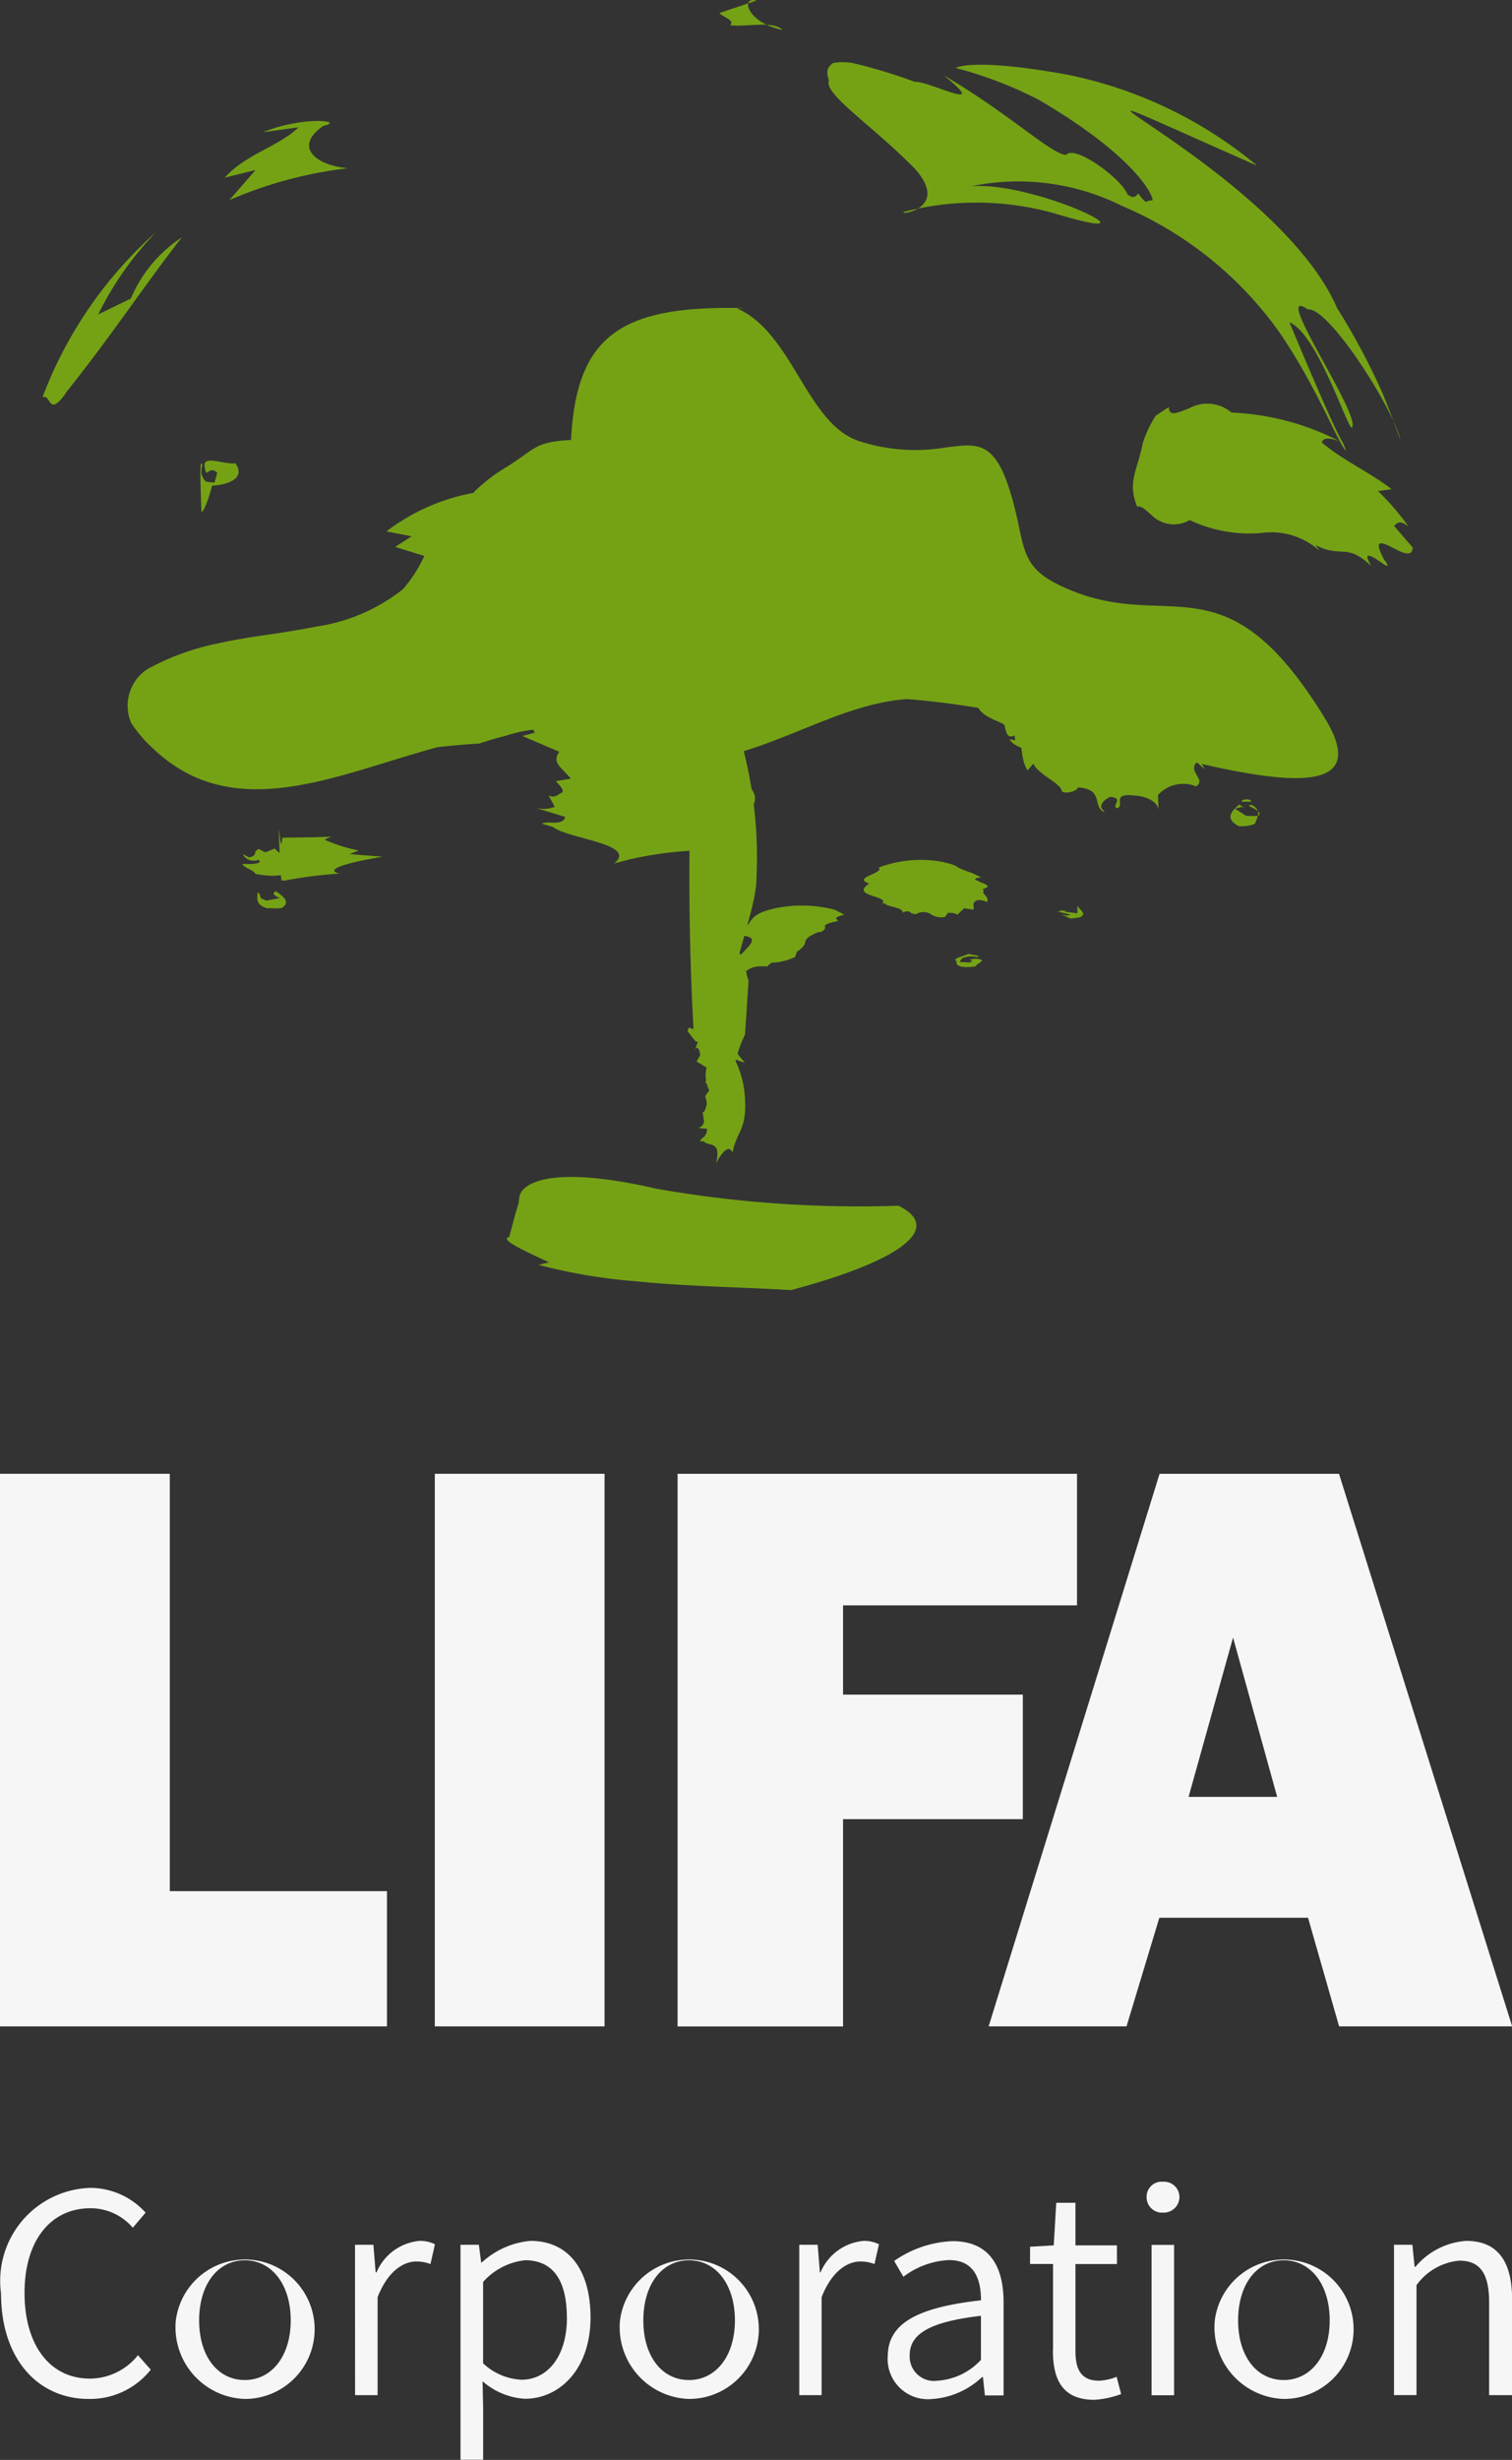 <svg id="그룹_3" data-name="그룹 3" xmlns="http://www.w3.org/2000/svg" xmlns:xlink="http://www.w3.org/1999/xlink" width="26.316" height="42.799" viewBox="0 0 26.316 42.799">
  <rect x="0" y="0" width="26.316" height="42.799" fill="#333333" stroke="none"/>
  <defs>
    <clipPath id="clip-path">
      <rect id="사각형_2" data-name="사각형 2" width="26.316" height="42.799" fill="none"/>
    </clipPath>
  </defs>
  <path id="패스_1" data-name="패스 1" d="M0,68.811v9.614H6.735V76.072H2.955V68.811Z" transform="translate(0 -43.169)" fill="#f6f6f6"/>
  <rect id="사각형_1" data-name="사각형 1" width="2.954" height="9.614" transform="translate(7.568 25.642)" fill="#f6f6f6"/>
  <path id="패스_2" data-name="패스 2" d="M37.657,74.82H34.528v3.606H31.648V68.811H38.6V71.1H34.528v1.553h3.129Z" transform="translate(-19.855 -43.169)" fill="#f6f6f6"/>
  <path id="패스_3" data-name="패스 3" d="M50.431,71.66l.768,2.772H49.657Zm-1.279-2.849-2.975,9.614h2.4l.571-1.89h2.588l.541,1.89h3.012l-3.014-9.614Z" transform="translate(-28.97 -43.169)" fill="#f6f6f6"/>
  <g id="그룹_2" data-name="그룹 2">
    <g id="그룹_1" data-name="그룹 1" clip-path="url(#clip-path)">
      <path id="패스_4" data-name="패스 4" d="M.048,103.988A1.618,1.618,0,0,1,1.6,102.152a1.3,1.3,0,0,1,.964.431l-.223.262a.966.966,0,0,0-.736-.339c-.693,0-1.148.562-1.148,1.473S.9,105.47,1.593,105.47a1.072,1.072,0,0,0,.838-.407l.223.252a1.347,1.347,0,0,1-1.08.509c-.877,0-1.526-.688-1.526-1.836" transform="translate(-0.03 -64.086)" fill="#f6f6f6"/>
      <path id="패스_5" data-name="패스 5" d="M8.211,106.016a1.213,1.213,0,1,1,1.2,1.366,1.247,1.247,0,0,1-1.2-1.366m2,0c0-.625-.329-1.046-.8-1.046s-.794.421-.794,1.046.325,1.037.794,1.037.8-.417.8-1.037" transform="translate(-5.151 -65.644)" fill="#f6f6f6"/>
      <path id="패스_6" data-name="패스 6" d="M16.583,104.7h.32l.039.48h.015a.9.9,0,0,1,.741-.547.565.565,0,0,1,.276.058l-.078.344a.679.679,0,0,0-.247-.044c-.223,0-.494.165-.673.62v1.705h-.392Z" transform="translate(-10.404 -65.644)" fill="#f6f6f6"/>
      <path id="패스_7" data-name="패스 7" d="M21.51,104.7h.32l.039.305h.015a1.435,1.435,0,0,1,.843-.373c.683,0,1.046.528,1.046,1.332,0,.9-.538,1.415-1.143,1.415a1.223,1.223,0,0,1-.736-.305l.01.46v.906H21.51Zm1.851,1.269c0-.591-.2-1-.727-1a1.139,1.139,0,0,0-.731.378v1.415a1.05,1.05,0,0,0,.669.286c.455,0,.79-.412.79-1.075" transform="translate(-13.495 -65.644)" fill="#f6f6f6"/>
      <path id="패스_8" data-name="패스 8" d="M28.958,106.016a1.213,1.213,0,1,1,1.2,1.366,1.247,1.247,0,0,1-1.2-1.366m2,0c0-.625-.329-1.046-.8-1.046s-.794.421-.794,1.046.325,1.037.794,1.037.8-.417.8-1.037" transform="translate(-18.167 -65.644)" fill="#f6f6f6"/>
      <path id="패스_9" data-name="패스 9" d="M37.33,104.7h.32l.039.48H37.7a.9.9,0,0,1,.741-.547.565.565,0,0,1,.276.058l-.078.344a.679.679,0,0,0-.247-.044c-.223,0-.494.165-.673.62v1.705H37.33Z" transform="translate(-23.419 -65.644)" fill="#f6f6f6"/>
      <path id="패스_10" data-name="패스 10" d="M41.464,106.645c0-.572.5-.853,1.623-.979,0-.354-.107-.7-.557-.7a1.416,1.416,0,0,0-.794.291l-.16-.276a1.9,1.9,0,0,1,1.017-.344c.635,0,.887.431.887,1.061v1.623h-.325l-.034-.32h-.015a1.4,1.4,0,0,1-.882.383.7.7,0,0,1-.761-.736m1.623.053v-.765c-.925.107-1.24.329-1.24.688a.424.424,0,0,0,.484.441,1.127,1.127,0,0,0,.756-.363" transform="translate(-26.013 -65.644)" fill="#f6f6f6"/>
      <path id="패스_11" data-name="패스 11" d="M48.516,105.4v-1.5h-.4v-.3l.412-.024.044-.741h.334v.741h.722v.325h-.722v1.516c0,.32.1.514.412.514a.932.932,0,0,0,.305-.068l.078.3a1.6,1.6,0,0,1-.465.1c-.547,0-.722-.339-.722-.853" transform="translate(-30.188 -64.51)" fill="#f6f6f6"/>
      <path id="패스_12" data-name="패스 12" d="M53.553,102.137a.263.263,0,0,1,.286-.271.268.268,0,0,1,.286.271.273.273,0,0,1-.286.266.268.268,0,0,1-.286-.266m.087.828h.392v2.616H53.64Z" transform="translate(-33.597 -63.907)" fill="#f6f6f6"/>
      <path id="패스_13" data-name="패스 13" d="M56.738,106.016a1.213,1.213,0,1,1,1.2,1.366,1.247,1.247,0,0,1-1.2-1.366m2,0c0-.625-.329-1.046-.8-1.046s-.794.421-.794,1.046.325,1.037.794,1.037.8-.417.8-1.037" transform="translate(-35.595 -65.644)" fill="#f6f6f6"/>
      <path id="패스_14" data-name="패스 14" d="M65.109,104.7h.32l.039.383h.015a1.267,1.267,0,0,1,.882-.451c.547,0,.8.354.8,1.022v1.662h-.4v-1.613c0-.5-.155-.727-.518-.727a1.033,1.033,0,0,0-.746.426v1.913h-.392Z" transform="translate(-40.847 -65.644)" fill="#f6f6f6"/>
      <path id="패스_15" data-name="패스 15" d="M16.742,14.383c-2.176-.061-2.951.474-3.043,2.292-.675.041-.6.157-1.185.509a2.96,2.96,0,0,0-.5.393,4.792,4.792,0,0,1-.385.6,2.157,2.157,0,0,0-.422.371,2.489,2.489,0,0,1-.433.724,3.176,3.176,0,0,1-1.516.652c-.187.038-.379.068-.573.1s-.391.057-.588.089-.4.069-.6.114a4.326,4.326,0,0,0-1.161.43.756.756,0,0,0-.29.947,2.28,2.28,0,0,0,.375.437c1.41,1.347,3.195.455,4.952-.02.124-.014.247-.027.368-.037s.243-.02.363-.027c.158-.052.316-.1.471-.138a2.3,2.3,0,0,1,2.218.434,3.532,3.532,0,0,0,.682.051c1.538-.029,2.734-1.028,4.073-1.12a14.609,14.609,0,0,1,3.4.687c2.421.65,4.891,1.3,3.862-.369-1.731-2.815-2.678-1.477-4.444-2.224-.952-.4-.715-.739-1.04-1.751-.277-.861-.586-.787-1.144-.715a3.157,3.157,0,0,1-1.459-.113c-.927-.293-1.156-1.883-2.136-2.313Z" transform="translate(-3.76 -9.021)" fill="#75a215"/>
      <path id="패스_16" data-name="패스 16" d="M33.785.438c.09-.086-.1-.126-.186-.211L34.247.01c-.279-.084-.183.383.455.512-.175-.173-.643-.043-.917-.084" transform="translate(-21.079 0)" fill="#75a215"/>
      <path id="패스_17" data-name="패스 17" d="M42.541,21.445h0Zm-.489-.011.078,0,.125,0-.157-.006h-.046m-.146-.01c.064,0,.128.008.193.01l.184,0-.377-.012" transform="translate(-26.29 -13.441)" fill="#75a215"/>
      <path id="패스_18" data-name="패스 18" d="M41.948,21.43l.157.006.285.006h.033l-.292-.009Zm-.281-.012.235.012h.047c-.065,0-.129-.006-.193-.01l-.088,0" transform="translate(-26.14 -13.437)" fill="#75a215"/>
      <path id="패스_19" data-name="패스 19" d="M12.643,6.47c-.539-.044-.97-.364-.43-.737.4-.09-.363-.173-1.049.11l.616-.085c-.325.325-.919.467-1.284.876l.537-.133-.455.523a7.314,7.314,0,0,1,2.064-.554" transform="translate(-6.585 -3.543)" fill="#75a215"/>
      <path id="패스_20" data-name="패스 20" d="M14.088,39.5a7.9,7.9,0,0,0-.964.123l-.044,0-.012-.007a3.78,3.78,0,0,1-.033-.5l-.012-.282c-.012-.35.032.406.06.045.068-.008.358,0,.847-.02l-.113.052a2.837,2.837,0,0,0,.594.188l-.156.064.575.045c-.623.1-1.049.232-.743.293" transform="translate(-8.169 -24.302)" fill="#75a215"/>
      <path id="패스_21" data-name="패스 21" d="M13.509,39.66h-.156v.032a.275.275,0,0,1,.13-.022h.026Z" transform="translate(-8.377 -24.881)" fill="#75a215"/>
      <path id="패스_22" data-name="패스 22" d="M2.392,13.624c-.315.449-.252.011-.41.079a7.274,7.274,0,0,1,1.983-2.88,5.618,5.618,0,0,0-1.013,1.438l.569-.277a2.367,2.367,0,0,1,.887-1.064c-.622.792-1.211,1.693-2.017,2.7" transform="translate(-1.243 -6.79)" fill="#75a215"/>
      <path id="패스_23" data-name="패스 23" d="M47.005,7.2c-.673-.463.964,1.881.762,2.061-.105-.081-.608-1.644-1.083-1.836.178.421.765,1.833.94,2.114l.049.129c-.163-.174-.475-1.047-1.143-2.04A6.426,6.426,0,0,0,43.771,5.4a4.05,4.05,0,0,0-2.626-.343c1.175-.086,3.46,1.083,1.453.473A5.026,5.026,0,0,0,39.986,5.5c-.181.072.827-.023.176-.751C39.4,3.976,38.57,3.451,38.67,3.214c-.064-.167-.014-.236.071-.3a.937.937,0,0,1,.386.01,9.449,9.449,0,0,1,1.04.318c.228-.025,1.356.573.5-.114,1.119.65,1.884,1.382,2.131,1.384.153-.187.981.43,1.067.689.126.092.153.013.19-.016.169.227.113.11.234.12.073.05-.108-.66-1.959-1.747A6.991,6.991,0,0,0,40.876,3s.265-.186,1.931.114A7.47,7.47,0,0,1,46.123,4.7c-5.21-2.3.3-.042,1.39,2.475A12.013,12.013,0,0,1,48.3,8.648c.117.284.226.573.317.834-.089-.488-1.22-2.3-1.607-2.283" transform="translate(-24.242 -1.817)" fill="#75a215"/>
      <path id="패스_24" data-name="패스 24" d="M9.4,21.584a.324.324,0,0,0-.014.165c.07.148.053.119.224.138l.049-.171c-.155-.138-.187.12-.217-.09-.057-.237.332-.047.533-.074.207.3-.23.385-.407.388-.1.392-.181.478-.184.456-.04-.944-.009-.878.015-.812" transform="translate(-5.877 -13.491)" fill="#75a215"/>
      <path id="패스_25" data-name="패스 25" d="M21.268,23.051c.547.247.912.69.7.8.047.155-.226.155-.285.211.52.185.713.516.408.763a26.261,26.261,0,0,1-3.891-.936l.288-.183-.441-.085a3.567,3.567,0,0,1,3.221-.569" transform="translate(-11.322 -14.375)" fill="#75a215"/>
      <path id="패스_26" data-name="패스 26" d="M23.561,30.7l-.159-.023c.224-.01.388-.156.594-.212-.078-.091-.123-.184-.3-.184l-.077.032c.033-.032.117-.025.206-.016.148.013.306.028.245-.168l-.089-.073a1.314,1.314,0,0,0,.806.048.919.919,0,0,1,.581.01.524.524,0,0,1,.629,0,.534.534,0,0,0,.358.1c0,.2.212.219.338.322l.216.916a4.949,4.949,0,0,0-.5.592,2.638,2.638,0,0,1,1.115.43c.467.4-.406.739-.633,1.139a6.378,6.378,0,0,0-1.433.166l-.252.066c.429-.337-.8-.428-1.053-.63l-.21-.066a.5.5,0,0,1,.18-.014c.108,0,.21,0,.234-.1l-.509-.155a.567.567,0,0,0,.327-.02l-.109-.2c.111.059.166-.022.235-.047.047-.057-.06-.139-.108-.2l.26-.043c-.142-.187-.342-.268-.2-.468l-.642-.274.216-.059a.333.333,0,0,0-.312-.193l-.061.037.167-.139-.475-.12c.061-.177.774-.137.418-.449" transform="translate(-14.519 -18.822)" fill="#75a215"/>
      <path id="패스_27" data-name="패스 27" d="M23.878,55.423l.014-.117c.024-.217.483-.588,2.4-.145a20.439,20.439,0,0,0,4.2.293c.816.405-.031.979-1.876,1.469-.673-.047-1.8-.062-2.7-.155a9.516,9.516,0,0,1-1.691-.286l-.138.033.323-.076c-.48-.221-.865-.405-.695-.439.045-.153.1-.4.161-.578" transform="translate(-14.853 -34.476)" fill="#75a215"/>
      <path id="패스_28" data-name="패스 28" d="M37.234,31.922c.016.042-.032.11-.054.143.066-.123-.246-.23-.336-.043.056-.1.333-.252.39-.1" transform="translate(-23.115 -19.986)" fill="#75a215"/>
      <path id="패스_29" data-name="패스 29" d="M45.391,31.418l-.052-.082c-.1-.02.421-.032.291-.223.945-.162.942,1.015,1.89.6.358.432,1.081.455,1.115.986-.062.391-.625.462-1.1.456l-.72-.074c.056-.08-.09-.167-.189-.169l-.31-.082c.3-.257-.405-.227-.509-.461l.094.022c.018-.353-.522-.294-.657-.6l-.243-.12c0-.165.264-.158.385-.251" transform="translate(-28.235 -19.509)" fill="#75a215"/>
      <path id="패스_30" data-name="패스 30" d="M57.3,21.576c.1.153,0,.076-.112,0-.137-.088-.286-.177-.129.093-.434-.414-.511-.129-.972-.366l.08.108a1.255,1.255,0,0,0-1.028-.317,2.448,2.448,0,0,1-1.241-.225.545.545,0,0,1-.655-.08c-.108-.09-.189-.181-.256-.15-.185-.429.012-.657.092-1.1a1.965,1.965,0,0,1,.228-.486l.229-.152c0,.177.148.1.35.025a.65.65,0,0,1,.739.072,4.5,4.5,0,0,1,1.871.494c-.253-.085-.278-.017-.3.024.333.294.882.546,1.216.816l-.237.032a4.343,4.343,0,0,1,.53.615c-.156-.117-.2-.061-.249-.008l.322.373c0,.173-.169.1-.325.016-.2-.1-.389-.2-.157.221" transform="translate(-33.192 -11.82)" fill="#75a215"/>
      <path id="패스_31" data-name="패스 31" d="M56.894,19.919a2.713,2.713,0,0,1,.482.092l.771.177a6.332,6.332,0,0,0-1.253-.269" transform="translate(-35.693 -12.496)" fill="#75a215"/>
      <path id="패스_32" data-name="패스 32" d="M32.242,34.808a47.606,47.606,0,0,0,.019,4.994c.35.046.565.483.892.518-.749-.692.2-2.412.2-3.205a7.5,7.5,0,0,0-.247-2.307" transform="translate(-20.187 -21.837)" fill="#75a215"/>
      <path id="패스_33" data-name="패스 33" d="M58.158,37.341v.019l-.162,0c-.022-.038.116-.063.163-.016" transform="translate(-36.382 -23.411)" fill="#75a215"/>
      <path id="패스_34" data-name="패스 34" d="M57.706,37.616l-.048-.02-.116.033.16.1.069-.016-.069.016c.025.029.085.025.137.025h.1c.092-.053-.045-.121-.16-.177l.048-.02c.184.1.112.2.06.334a.625.625,0,0,1-.277.04c-.253-.126-.133-.262.008-.377Z" transform="translate(-36.047 -23.557)" fill="#75a215"/>
      <path id="패스_35" data-name="패스 35" d="M57.6,38.012l-.047.02.159.028Z" transform="translate(-36.107 -23.847)" fill="#75a215"/>
      <path id="패스_36" data-name="패스 36" d="M12.14,40.011c-.1.1-.4.086-.6.042-.021-.063-.205-.108-.226-.171.046,0,.392.016.28-.073a.217.217,0,0,1-.275-.1l.114.059c.164-.037.05-.095.167-.147l.114.059.164-.067c.113.129.364.245.266.4" transform="translate(-7.096 -24.85)" fill="#75a215"/>
      <path id="패스_37" data-name="패스 37" d="M44.582,40.974c.043.129.268.257-.169.317a.668.668,0,0,1-.482-.14l0-.177.048.016.23-.06.048.016.117-.048c0,.053.136.113.205.076" transform="translate(-27.561 -25.658)" fill="#75a215"/>
      <path id="패스_38" data-name="패스 38" d="M45.826,41.522l-.02,0,0,.006Z" transform="translate(-28.737 -26.049)" fill="#75a215"/>
      <path id="패스_39" data-name="패스 39" d="M12.463,41.9c-.046.038-.185.009-.277.017-.207-.068-.161-.173-.161-.278.093.058-.023.095.161.145l.231-.045c-.093-.029-.161-.088-.069-.115.114.079.254.183.114.276" transform="translate(-7.542 -26.115)" fill="#75a215"/>
      <path id="패스_40" data-name="패스 40" d="M49.778,42.481l-.162.022-.162-.07.093.018.069-.016-.231-.055c.117-.01.047-.039.07-.056v.04h.093l-.046.016.231.032v-.138c.022.069.184.139.045.207" transform="translate(-30.982 -26.521)" fill="#75a215"/>
      <path id="패스_41" data-name="패스 41" d="M48.811,32.524c-.372-.029-.132.163-.268.227-.117-.047.132-.173-.123-.2-.114.051-.224.165-.106.244v.021c-.212-.1.006-.4-.458-.429,0,.053-.18.119-.274.074-.024-.156-.406-.288-.5-.488l-.1.116c-.119-.177-.091-.43-.154-.642-.357.226-.113-.347-.446-.233.227-.163.326-.37.15-.414a1.946,1.946,0,0,1,.974-.894c.246-.143.316-.075.66-.121l-.054.069c.115-.018.255.065.341-.067a.467.467,0,0,0,.39.235c.223-.063.484.042.45.2.056.044.12.008.165,0a.232.232,0,0,0,.159.195,3.264,3.264,0,0,0,.808,1.1l-.113-.123-.171.1.439.282c-.213-.018-.433-.244-.623-.1-.118.148.06.26.1.391l-.132-.121c-.159.177.173.3-.01.423a.592.592,0,0,0-.664.151l.011.271c0-.124-.173-.261-.451-.263" transform="translate(-29.097 -18.687)" fill="#75a215"/>
      <path id="패스_42" data-name="패스 42" d="M45.012,44.592a.432.432,0,0,0-.163-.011c-.16.026-.112.06-.154.093l.163.01c.159-.032-.1-.043.111-.066.255.018.006.086.01.133-.322.046-.351-.042-.332-.085-.1-.056.132-.087.2-.133.022.013.232.026.165.059" transform="translate(-27.995 -27.938)" fill="#75a215"/>
      <path id="패스_43" data-name="패스 43" d="M32.323,45.235h-.008c.389.418.347.366.3.319-.022-.027-.049-.051,0,0v-.02c-.6-.636-.079-.36-.175-.6-.011-.067-.016-.139-.05-.118l-.019.044c.023-.086.107.012.107-.26l-.015-.047c.064.039.11-.05.152-.146s.092-.186.157-.145c.088-.269.163-.159.232-.048.038.064.073.126.11.118a1.187,1.187,0,0,0,.061.391l-.061.932a2.166,2.166,0,0,0-.164.465,1.686,1.686,0,0,1,.164.67c.031.526-.152.562-.217.92-.064-.142-.163-.011-.24.1l-.046.086c.092-.406-.123-.281-.217-.382l-.065,0c.045-.091.114-.058.126-.217l-.153-.015c.031-.019.069-.016.1-.107L32.376,47c.031.028.05-.063.069-.107a.3.3,0,0,0-.026-.161l.072-.106a.581.581,0,0,1-.046-.395l-.175-.107.064-.107c-.011-.1-.038-.142-.076-.123l-.022.045.057-.155-.023-.008c0,.017.008.032-.155-.176l.018-.067c.183.087.2-.047.191-.3" transform="translate(-20.147 -27.657)" fill="#75a215"/>
      <path id="패스_44" data-name="패스 44" d="M32.955,50.445l0,.048.061,0,0-.043Z" transform="translate(-20.672 -31.647)" fill="#75a215"/>
      <path id="패스_45" data-name="패스 45" d="M34.962,43.282l-.063.055c.023.028-.214-.044-.361.082-.64-.129.622-.613-.2-.617.377-.209.128-.364.775-.486a2.3,2.3,0,0,1,.959.042l.164.086c-.115.022-.169.063-.138.073l.03.035c-.421.092-.09.089-.316.2L35.8,42.74c-.4.162-.112.162-.39.347l-.031.092a1.043,1.043,0,0,1-.414.1" transform="translate(-21.54 -26.529)" fill="#75a215"/>
      <path id="패스_46" data-name="패스 46" d="M41.247,41.105l-.076-.016c-.028-.029-.068-.056-.152-.013,0-.1-.272-.092-.317-.164l-.048.015c.169-.148-.573-.128-.218-.356-.317-.105.278-.181.161-.278a2.08,2.08,0,0,1,1.109-.1c.373.089.117.06.514.193l.165.076c-.374.045.389.129-.009.21.02.076.157.128.108.221a.334.334,0,0,0-.161-.036c-.12.047-.051.12-.076.168L42.087,41l-.121.116c-.024-.032-.092-.036-.161-.036l-.052.072a.333.333,0,0,1-.233-.04.245.245,0,0,0-.273-.007" transform="translate(-25.306 -25.198)" fill="#75a215"/>
      <path id="패스_47" data-name="패스 47" d="M43.882,41.459l0,.064.044.1Z" transform="translate(-27.527 -26.01)" fill="#75a215"/>
    </g>
  </g>
</svg>
